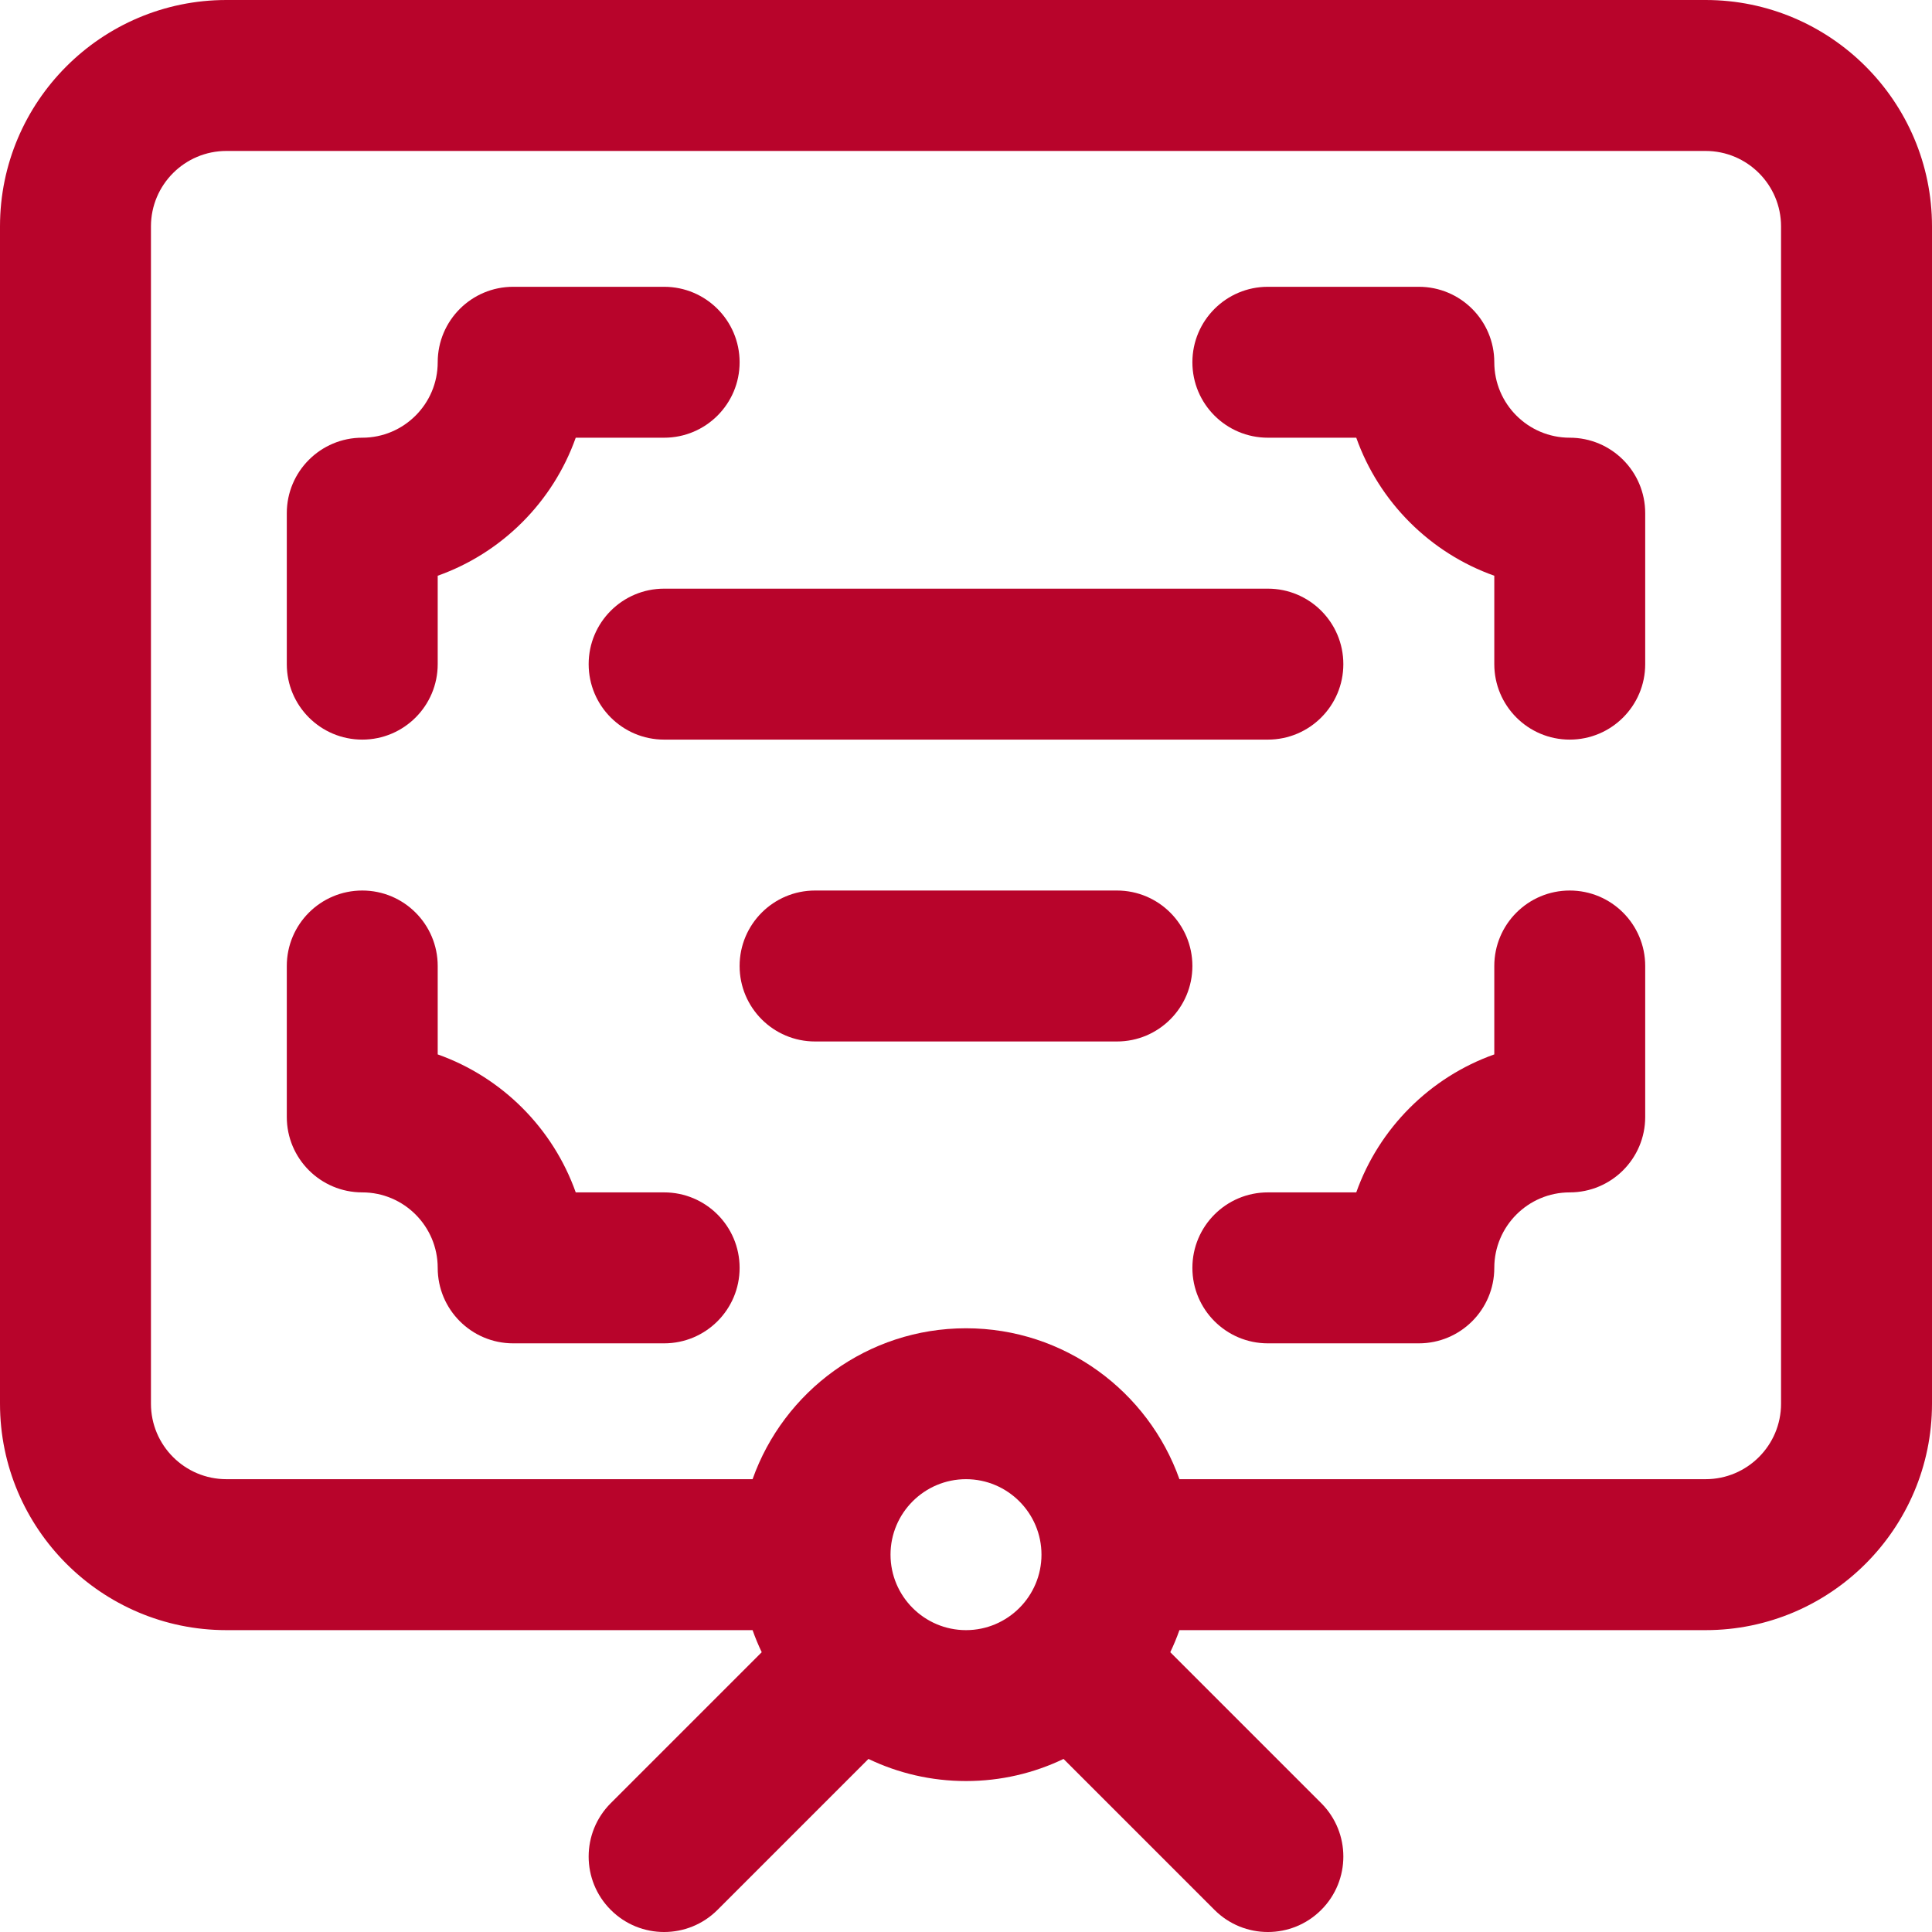 <svg xmlns="http://www.w3.org/2000/svg" width="45" height="45" viewBox="0 0 45 45" fill="none"><g clip-path="url(#clip0_2024_740)"><path d="M39.727 0H5.273C2.366 0 0 2.366 0 5.273V32.695C0 35.603 2.366 37.969 5.273 37.969H17.529C17.591 38.145 17.662 38.316 17.742 38.483L14.226 41.999C13.539 42.686 13.539 43.799 14.226 44.485C14.912 45.172 16.025 45.172 16.712 44.485L20.228 40.969C20.916 41.299 21.687 41.484 22.5 41.484C23.313 41.484 24.084 41.299 24.772 40.969L28.288 44.485C28.975 45.172 30.088 45.172 30.774 44.485C31.461 43.799 31.461 42.686 30.774 41.999L27.258 38.483C27.338 38.316 27.409 38.145 27.471 37.969H39.727C42.634 37.969 45 35.603 45 32.695V5.273C45 2.366 42.634 0 39.727 0ZM20.742 36.211C20.742 35.242 21.531 34.453 22.5 34.453C23.469 34.453 24.258 35.242 24.258 36.211C24.258 37.18 23.469 37.969 22.5 37.969C21.531 37.969 20.742 37.18 20.742 36.211ZM41.484 32.695C41.484 33.665 40.696 34.453 39.727 34.453H27.471C26.745 32.407 24.792 30.938 22.5 30.938C20.208 30.938 18.255 32.407 17.529 34.453H5.273C4.304 34.453 3.516 33.665 3.516 32.695V5.273C3.516 4.304 4.304 3.516 5.273 3.516H39.727C40.696 3.516 41.484 4.304 41.484 5.273V32.695Z" fill="#B8042B"></path><path d="M8.438 17.227C9.408 17.227 10.195 16.44 10.195 15.469V13.41C11.691 12.879 12.879 11.692 13.41 10.195H15.469C16.44 10.195 17.227 9.408 17.227 8.438C17.227 7.467 16.44 6.68 15.469 6.68H11.953C10.982 6.68 10.195 7.467 10.195 8.438C10.195 9.407 9.407 10.195 8.438 10.195C7.467 10.195 6.68 10.982 6.68 11.953V15.469C6.68 16.44 7.467 17.227 8.438 17.227Z" fill="#B8042B"></path><path d="M15.469 27.773H13.41C12.879 26.277 11.692 25.09 10.195 24.559V22.5C10.195 21.529 9.408 20.742 8.438 20.742C7.467 20.742 6.68 21.529 6.68 22.5V26.016C6.68 26.986 7.467 27.773 8.438 27.773C9.407 27.773 10.195 28.562 10.195 29.531C10.195 30.502 10.982 31.289 11.953 31.289H15.469C16.44 31.289 17.227 30.502 17.227 29.531C17.227 28.56 16.44 27.773 15.469 27.773Z" fill="#B8042B"></path><path d="M36.562 20.742C35.592 20.742 34.805 21.529 34.805 22.5V24.559C33.309 25.09 32.121 26.277 31.59 27.773H29.531C28.56 27.773 27.773 28.56 27.773 29.531C27.773 30.502 28.56 31.289 29.531 31.289H33.047C34.018 31.289 34.805 30.502 34.805 29.531C34.805 28.562 35.593 27.773 36.562 27.773C37.533 27.773 38.32 26.986 38.32 26.016V22.5C38.32 21.529 37.533 20.742 36.562 20.742Z" fill="#B8042B"></path><path d="M36.562 10.195C35.593 10.195 34.805 9.407 34.805 8.438C34.805 7.467 34.018 6.68 33.047 6.68H29.531C28.56 6.68 27.773 7.467 27.773 8.438C27.773 9.408 28.56 10.195 29.531 10.195H31.59C32.121 11.691 33.309 12.879 34.805 13.41V15.469C34.805 16.44 35.592 17.227 36.562 17.227C37.533 17.227 38.32 16.44 38.32 15.469V11.953C38.32 10.982 37.533 10.195 36.562 10.195Z" fill="#B8042B"></path><path d="M13.711 15.469C13.711 16.44 14.498 17.227 15.469 17.227H29.531C30.502 17.227 31.289 16.44 31.289 15.469C31.289 14.498 30.502 13.711 29.531 13.711H15.469C14.498 13.711 13.711 14.498 13.711 15.469Z" fill="#B8042B"></path><path d="M26.016 20.742H18.984C18.014 20.742 17.227 21.529 17.227 22.5C17.227 23.471 18.014 24.258 18.984 24.258H26.016C26.986 24.258 27.773 23.471 27.773 22.5C27.773 21.529 26.986 20.742 26.016 20.742Z" fill="#B8042B"></path></g><defs><clipPath id="clip0_2024_740"><rect width="45" height="45" fill="white"></rect></clipPath></defs></svg>